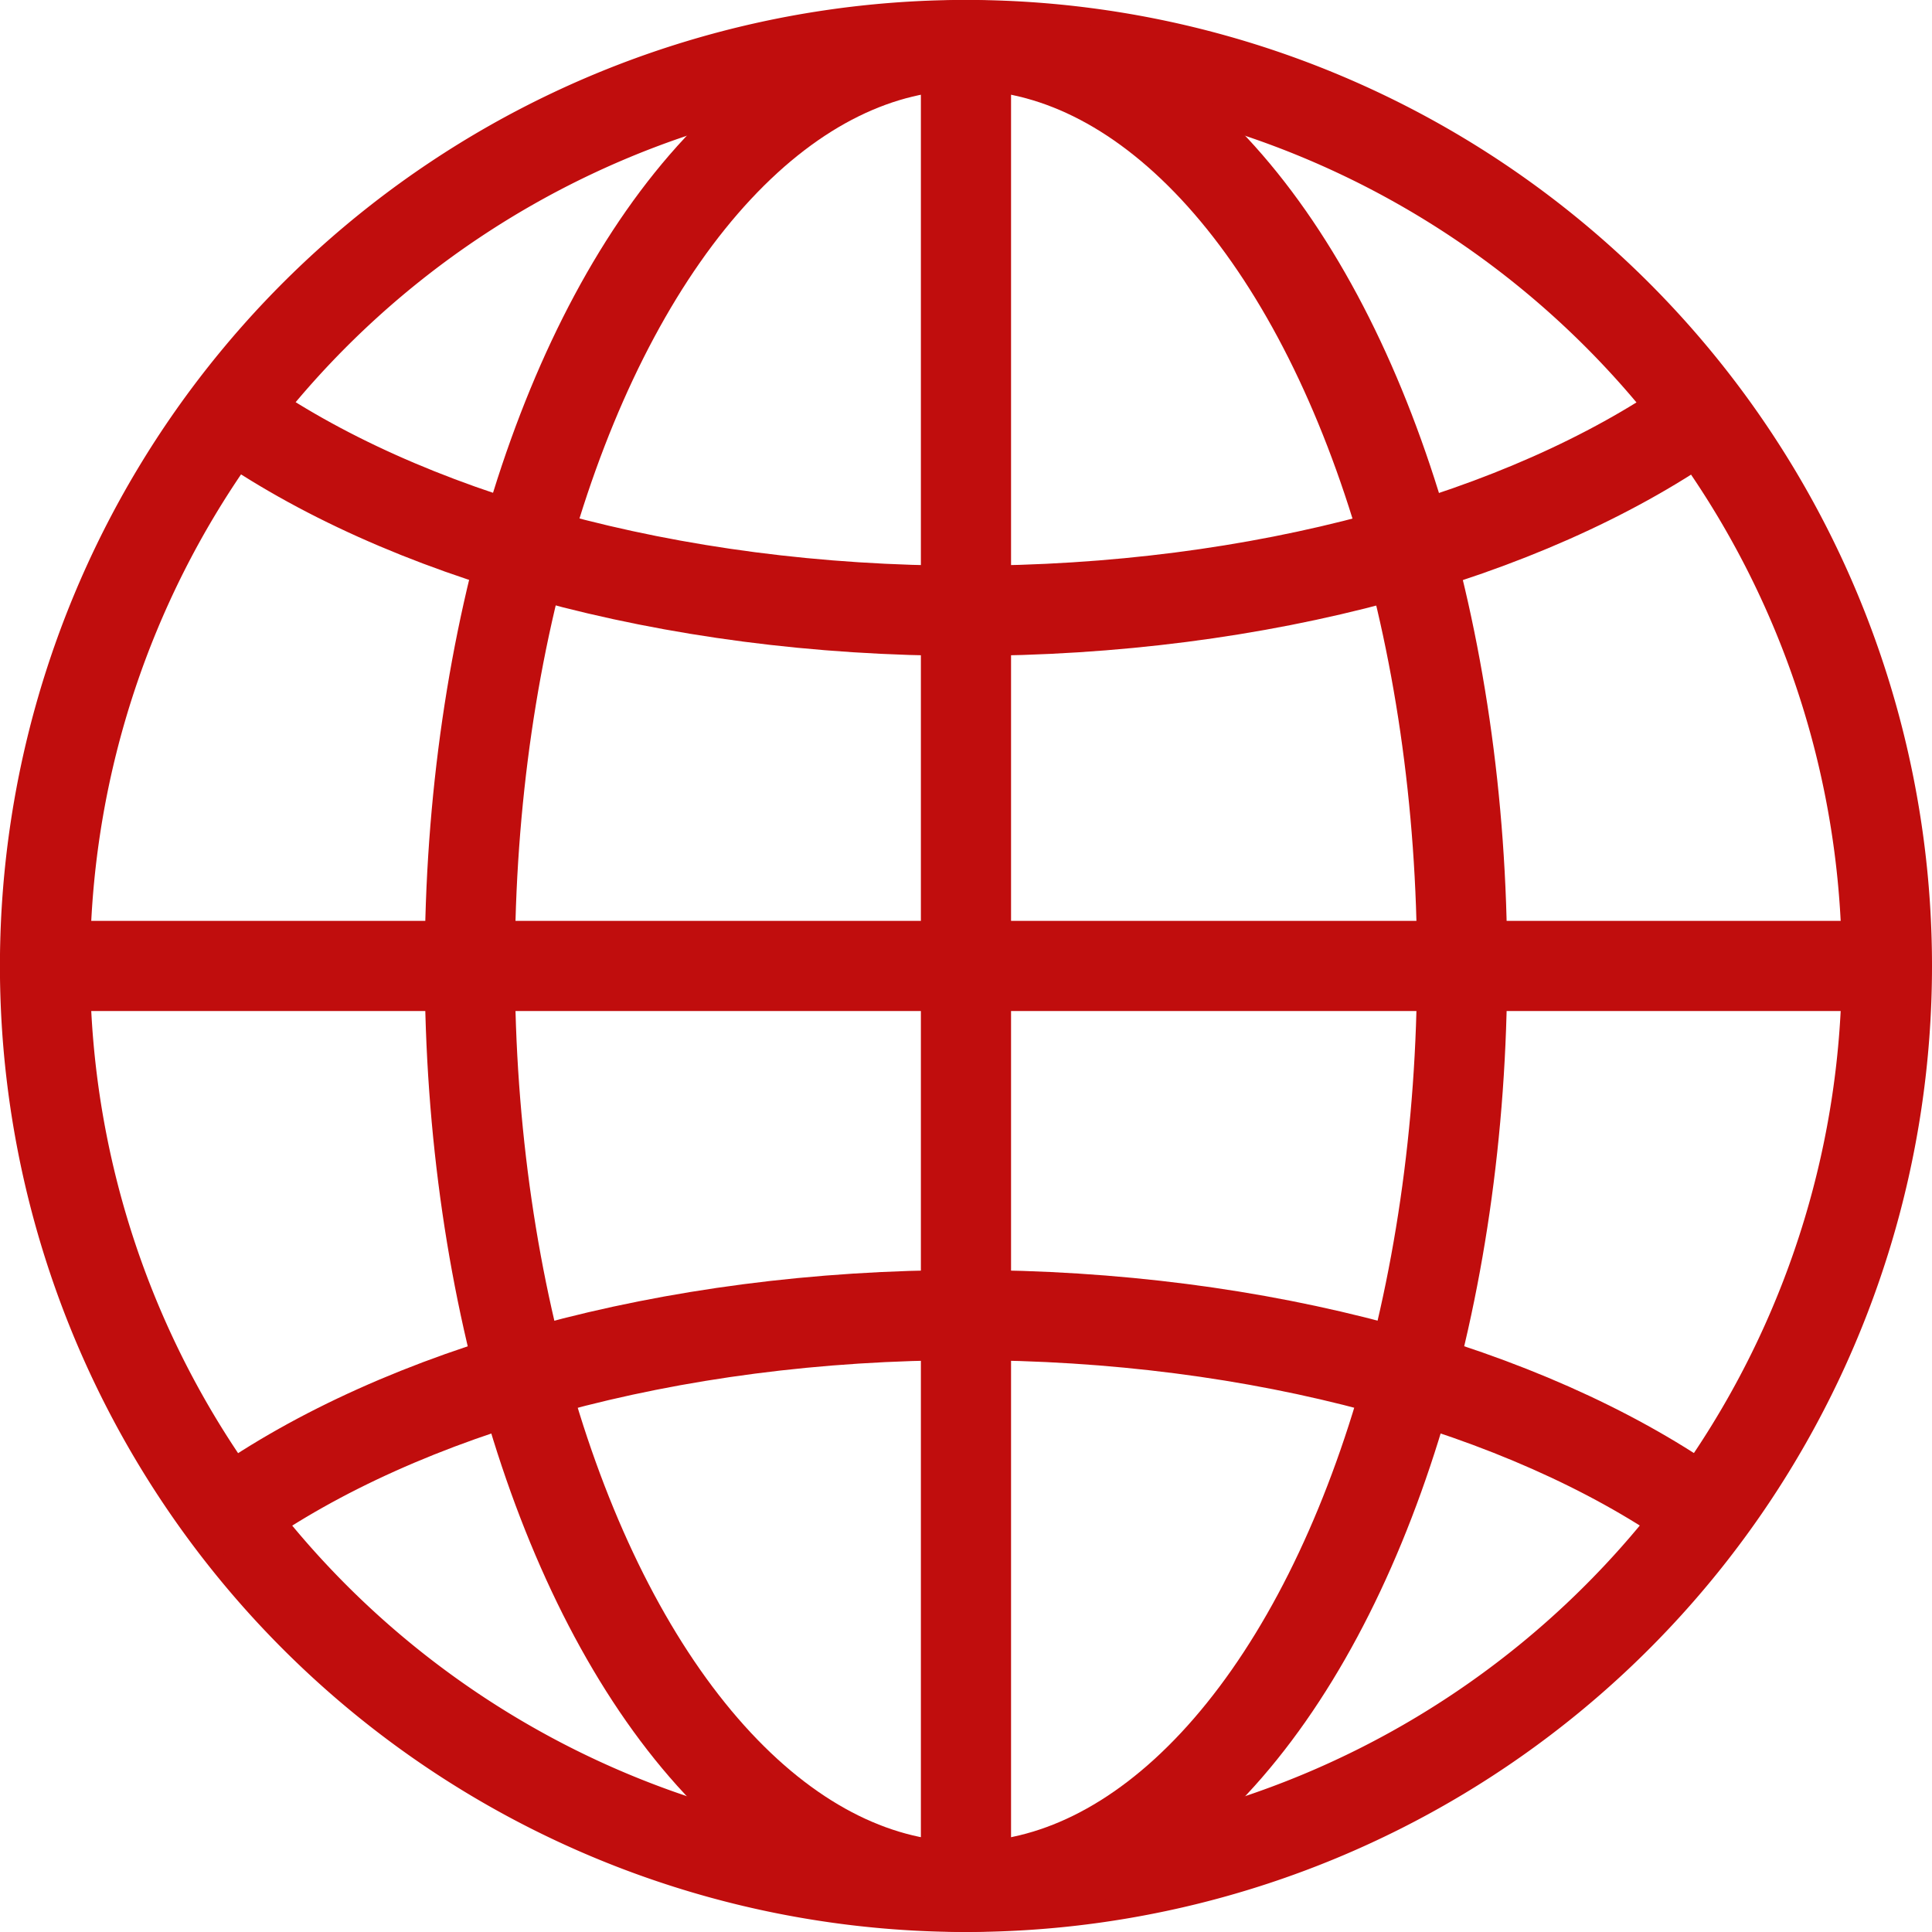 <svg xmlns="http://www.w3.org/2000/svg" width="29.999" height="29.999" viewBox="0 0 29.999 29.999">
  <g id="portal_icon" data-name="portal icon" transform="translate(-710.278 -3922.378)">
    <path id="Path_53866" data-name="Path 53866" d="M29.425,15.126a14.3,14.3,0,1,1-14.3-14.3A14.3,14.3,0,0,1,29.425,15.126Z" transform="translate(710.152 3922.251)" fill="none" stroke="#c00d0d" stroke-linecap="round" stroke-linejoin="round" stroke-width="1.4"/>
    <ellipse id="Ellipse_38" data-name="Ellipse 38" cx="7.704" cy="14.299" rx="7.704" ry="14.299" transform="translate(717.573 3923.078)" fill="none" stroke="#c00d0d" stroke-linecap="round" stroke-linejoin="round" stroke-width="1.4"/>
    <line id="Line_9040" data-name="Line 9040" y2="28.366" transform="translate(725.277 3923.194)" fill="none" stroke="#c00d0d" stroke-linecap="round" stroke-linejoin="round" stroke-width="1.4"/>
    <path id="Path_53867" data-name="Path 53867" d="M6.387,41.4C9,39.554,13.124,38.363,17.765,38.363c4.594,0,8.683,1.167,11.3,2.981" transform="translate(707.513 3904.435)" fill="none" stroke="#c00d0d" stroke-linecap="round" stroke-linejoin="round" stroke-width="1.4"/>
    <path id="Path_53868" data-name="Path 53868" d="M6.387,11.76C9,13.606,13.124,14.8,17.765,14.8c4.594,0,8.683-1.167,11.3-2.981" transform="translate(707.513 3917.062)" fill="none" stroke="#c00d0d" stroke-linecap="round" stroke-linejoin="round" stroke-width="1.4"/>
    <line id="Line_9041" data-name="Line 9041" x2="28.495" transform="translate(711.029 3937.377)" fill="none" stroke="#c00d0d" stroke-linecap="round" stroke-linejoin="round" stroke-width="1.4"/>
  </g>
</svg>
